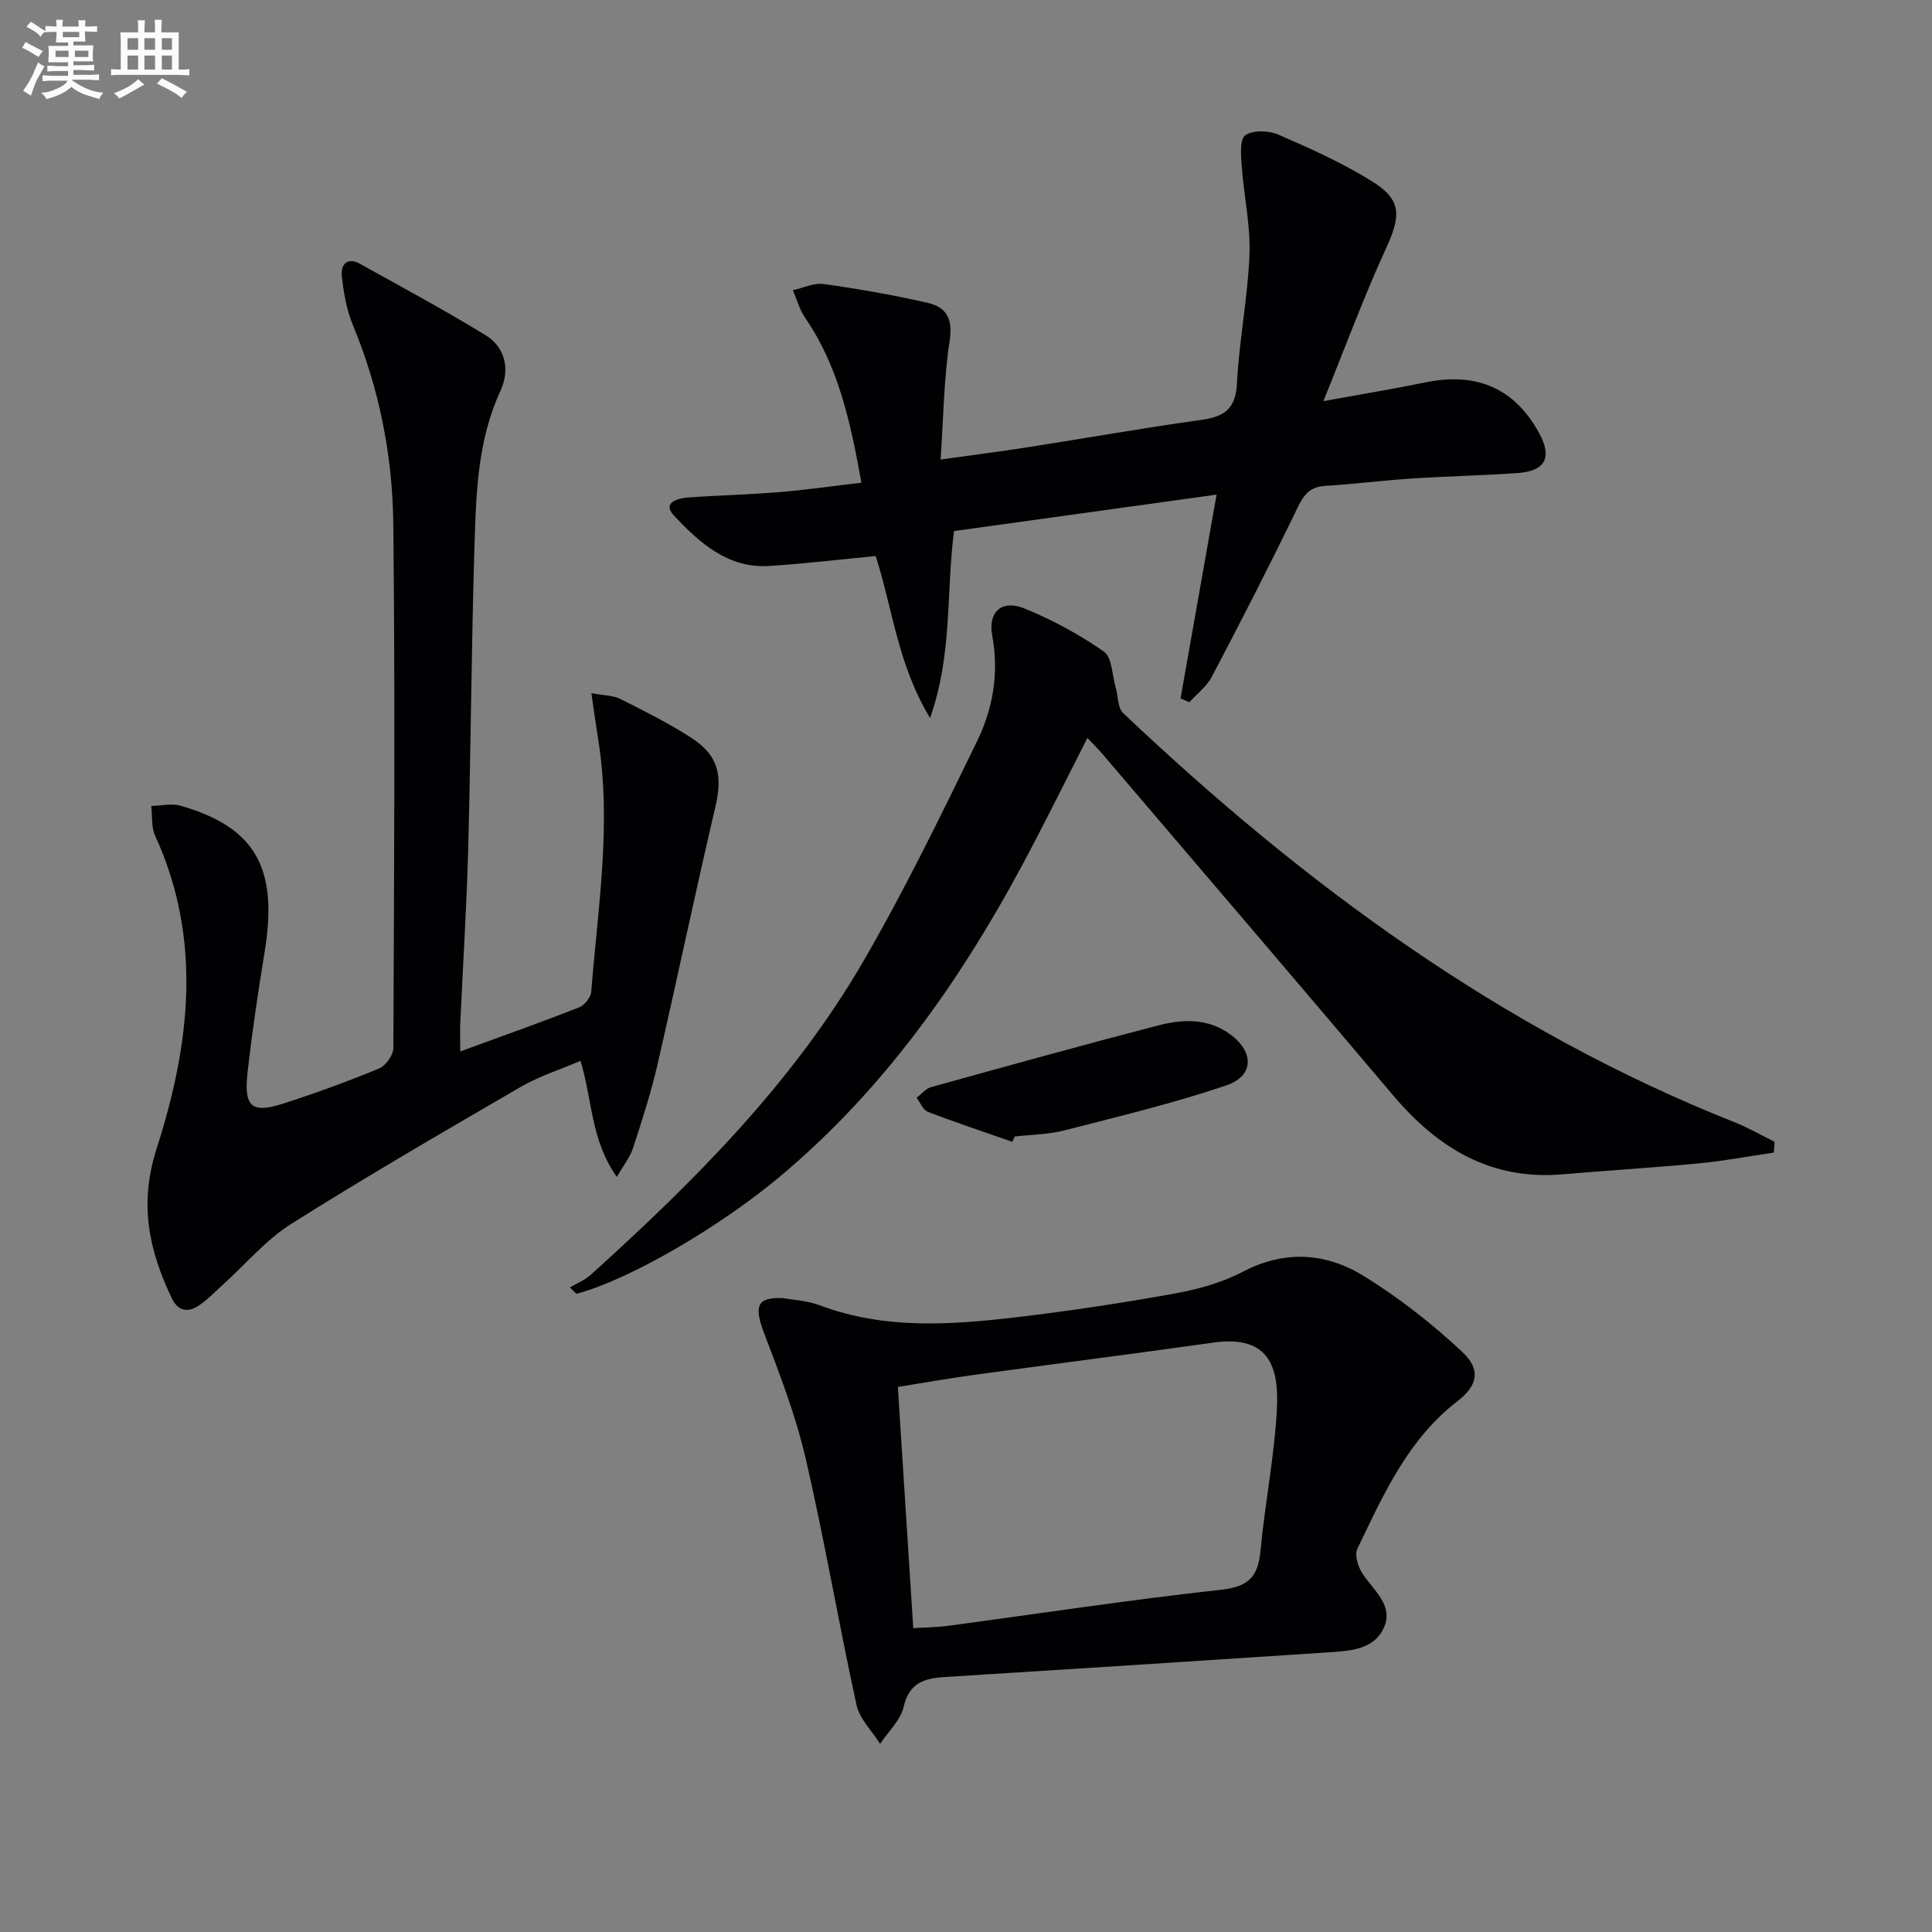 <svg enable-background="new 0 0 400 400" viewBox="0 0 400 400" xmlns="http://www.w3.org/2000/svg"><rect x="0" y="0" width="400" height="400" fill="#808080" stroke="none"/><g fill="#010103"><path d="m95.29 217.69c8.84-3.24 16.78-6.05 24.61-9.12 1.12-.44 2.42-2.08 2.51-3.25 1.37-17.38 4.25-34.72 1.44-52.22-.46-2.88-.85-5.77-1.41-9.58 2.66.49 4.51.44 5.97 1.18 5.04 2.54 10.13 5.06 14.84 8.14 5.56 3.63 6.36 7.82 4.86 14.22-4.17 17.76-7.9 35.63-12 53.41-1.34 5.81-3.19 11.52-5.04 17.2-.62 1.9-1.96 3.56-3.36 6-5.41-7.61-5.05-15.91-7.52-24.03-4.28 1.83-8.58 3.19-12.39 5.4-15.95 9.26-31.91 18.52-47.5 28.35-5.26 3.32-9.44 8.34-14.13 12.57-1.6 1.45-3.11 3.03-4.87 4.25-2.3 1.61-4.43 1.32-5.74-1.44-4.75-9.96-6.82-19.51-3.11-31.04 6.84-21.27 9.55-43.17-.33-64.7-.82-1.8-.56-4.09-.81-6.16 2.03-.04 4.21-.59 6.07-.05 15.47 4.43 20.23 12.87 17.44 30.05-1.36 8.35-2.62 16.73-3.56 25.13-.81 7.26.83 8.61 7.56 6.43 6.63-2.15 13.2-4.54 19.64-7.2 1.38-.57 2.97-2.76 2.98-4.21.16-36.16.38-72.33-.01-108.49-.15-14.15-2.89-28.03-8.38-41.26-1.31-3.15-1.91-6.7-2.28-10.12-.26-2.36 1.11-4.01 3.78-2.52 8.7 4.84 17.48 9.56 25.97 14.76 4.23 2.6 5.06 7.29 3.09 11.54-4.76 10.31-5.04 21.28-5.38 32.21-.63 20.8-.74 41.62-1.29 62.43-.32 12.13-1.1 24.25-1.65 36.38-.06 1.47 0 2.95 0 5.74z"/><path d="m367.26 238.63c-5.13.75-10.24 1.72-15.4 2.22-9.43.9-18.9 1.47-28.34 2.28-14.84 1.28-25.85-5.42-35.07-16.33-20-23.64-40.14-47.16-60.23-70.73-.86-1.01-1.82-1.93-3.09-3.28-3.64 7.17-7.11 14.12-10.68 21.01-13.64 26.37-30.03 50.62-53.09 69.89-12.12 10.13-30.67 21.13-42.01 24.18-.45-.44-.91-.88-1.36-1.32 1.44-.85 3.07-1.5 4.29-2.59 21.44-19.36 41.85-39.75 56.46-64.93 8.58-14.78 16.07-30.2 23.56-45.58 3.29-6.75 4.56-14.14 3.13-21.86-.91-4.93 1.98-7.52 6.66-5.62 5.76 2.34 11.35 5.38 16.45 8.93 1.71 1.19 1.7 4.87 2.45 7.42.52 1.8.4 4.23 1.56 5.33 37.37 35.41 78.31 65.54 126.58 84.7 2.84 1.13 5.52 2.69 8.27 4.04-.05.76-.1 1.5-.14 2.24z"/><path d="m178.35 99.94c-2.26-12.44-4.7-24.03-11.67-34.17-1.16-1.68-1.7-3.78-2.52-5.69 2.14-.46 4.38-1.56 6.42-1.27 7.21 1.01 14.39 2.27 21.49 3.89 3.86.88 5.25 3.3 4.55 7.84-1.21 7.82-1.28 15.82-1.88 24.6 6.59-.92 12.26-1.64 17.9-2.52 11.97-1.87 23.91-3.99 35.91-5.66 4.72-.66 7.26-2.09 7.54-7.48.45-8.94 2.25-17.82 2.6-26.76.23-6.06-1.16-12.17-1.6-18.27-.16-2.22-.46-5.61.73-6.44 1.59-1.12 4.87-1 6.87-.13 6.68 2.9 13.4 5.91 19.55 9.77 5.99 3.76 5.77 7.12 2.81 13.57-4.59 9.99-8.4 20.34-13.06 31.83 8.19-1.49 14.68-2.55 21.12-3.88 10.62-2.19 18.5 1.24 23.54 10.48 2.78 5.08 1.33 7.9-4.54 8.3-7.3.5-14.62.65-21.92 1.13-5.97.39-11.91 1.16-17.88 1.52-3.33.2-4.51 2.1-5.84 4.87-5.63 11.65-11.54 23.16-17.56 34.62-1.06 2.02-3.08 3.55-4.66 5.3-.61-.27-1.22-.53-1.83-.8 2.42-13.71 4.85-27.41 7.46-42.18-18.51 2.57-36.5 5.06-54.36 7.54-1.67 12.84-.27 25.42-4.96 38.7-6.7-11.05-7.7-22.43-11.26-33.53-7.28.7-14.66 1.59-22.06 2.06-8.52.54-14.4-4.82-19.63-10.34-2.71-2.86.8-3.71 3.15-3.87 6.14-.42 12.29-.57 18.42-1.07 5.44-.44 10.86-1.22 17.17-1.96z"/><path d="m162.16 268.77c2.01.37 4.94.49 7.54 1.47 13.41 5.05 27.16 4.08 40.9 2.46 10.87-1.29 21.72-2.92 32.5-4.87 4.86-.88 9.85-2.24 14.18-4.51 8.75-4.59 17.27-3.96 25.12.89 7.27 4.49 14.13 9.87 20.37 15.71 3.9 3.64 3.15 6.97-.99 10.16-10.32 7.94-15.38 19.4-20.77 30.62-.6 1.25.15 3.63 1.02 5 2.28 3.56 6.62 6.67 4.46 11.36-2.13 4.62-7.27 4.76-11.76 5.06-26.37 1.75-52.74 3.44-79.12 5.09-4.24.26-7.38 1.19-8.53 6.19-.64 2.77-3.18 5.11-4.86 7.64-1.68-2.67-4.25-5.15-4.89-8.05-3.72-17-6.62-34.19-10.55-51.14-2.04-8.8-5.35-17.35-8.58-25.83-2.09-5.57-1.59-7.52 3.96-7.25zm26.92 68.32c2.84-.18 5-.18 7.12-.47 18.9-2.53 37.75-5.41 56.7-7.49 5.7-.63 7.59-2.81 8.08-8.1.9-9.73 2.85-19.38 3.38-29.11.47-8.57-1.35-15.61-13.15-13.95-16.58 2.33-33.19 4.45-49.77 6.72-5.14.7-10.26 1.62-15.55 2.46 1.09 16.97 2.12 33.17 3.19 49.94z"/><path d="m209.59 236.4c-5.84-2.04-11.72-3.99-17.49-6.21-1-.38-1.56-1.91-2.32-2.91.99-.75 1.87-1.89 2.98-2.2 15.66-4.35 31.32-8.69 47.05-12.78 5.05-1.31 10.26-1.53 14.87 1.83 4.99 3.64 5 8.63-.79 10.59-10.95 3.71-22.24 6.42-33.46 9.3-3.34.86-6.9.88-10.35 1.29-.16.35-.32.72-.49 1.09z"/></g><path d="m6.8 9.5c.6.3 1.3.7 2.1 1.1-.4.4-.7.8-.9 1.2-.7-.4-1.3-.8-1.8-1.1s-1.1-.6-1.6-.8c.2-.4.5-.8.7-1.2.4.2.8.5 1.5.8zm.9 6.9c-.3.6-.5 1.1-.7 1.7s-.4 1.1-.6 1.7c-.6-.4-1.1-.7-1.6-1 .7-1 1.2-1.8 1.5-2.4.3-.5.6-1.1.8-1.7.3-.6.5-1.2.8-1.8.3.3.8.6 1.3.8-.7 1.3-1.2 2.2-1.5 2.7zm.1-11c.4.3 1 .7 1.7 1.1-.5.2-.8.6-1.1 1.1-.5-.6-1-1-1.4-1.2s-.9-.6-1.5-.8c.2-.4.5-.7.9-1.1.5.3.9.6 1.4.9zm10.5 13.1c1 .4 2 .6 3.1.7-.4.4-.7.8-.8 1.3-.9-.2-1.9-.6-3-.9-1-.4-2-.9-2.8-1.6-.5.4-1.1.9-1.9 1.3s-1.9.9-3.3 1.2c-.1-.3-.5-.8-1.1-1.3 1 0 2.1-.3 3.2-.8 1.2-.5 1.9-1 2.3-1.7h-3.2c-.4 0-1 0-2 .1v-1.2c1 0 1.7.1 2 .1h3.3v-1h-2.3c-.2 0-.9 0-2 .1v-1.2c1.2 0 1.9.1 2 .1h2.3v-.8h-4.1c0-.7.1-1.2.1-1.6 0-.5 0-1.1-.1-1.8h4.1v-.7h-2.5c0-.6.1-1.1.1-1.6v-.6h-.5c-.4 0-1 0-1.8.1v-1.3c1.2 0 1.9.1 2.1.1h.2c0-.3 0-.8-.1-1.4h1.4c0 .6-.1 1-.1 1.4h3.4c0-.4 0-.8-.1-1.3h1.5c0 .4-.1.9-.1 1.3.7 0 1.5 0 2.5-.1v1.2c-1 0-1.8-.1-2.5-.1v.6c0 .3 0 .8.1 1.5h-2.5v.8h4.1c0 .8-.1 1.3-.1 1.8s0 1 .1 1.5h-4.1v.8h1.4c.8 0 1.8 0 2.9-.1v1.2c-1 0-1.9-.1-2.8-.1h-1.5v1h3.2c.3 0 1 0 2.1-.1v1.2c-1.1 0-1.8-.1-2.1-.1h-3.4l-.1.1c1.4 1 2.4 1.5 3.4 1.9zm-4.1-6.7v-1.3h-2.7v1.3zm2.2-4.1v-1.1h-3.4v1.1zm1.9 4.1v-1.3h-2.8v1.3z" fill="#fafbfc"/><path d="m37 6.7v2.3 5.4c1 0 1.8 0 2.2-.1v1.3c-.6 0-1.5-.1-2.5-.1h-11.9c-.7 0-1.3 0-1.8.1v-1.3c.5 0 1.1.1 2 .1v-5.2c0-1 0-1.8-.1-2.5h3.7c0-1.3 0-2.1-.1-2.5h1.5c0 .4-.1 1.3-.1 2.5h2.2c0-1.2 0-2.1-.1-2.6h1.5c0 .4-.1 1.3-.1 2.6zm-12.3 13.7c-.3-.4-.7-.8-1.1-1.1 1.1-.4 2.1-.9 2.9-1.3.8-.5 1.5-1 2.1-1.6.4.4.9.8 1.3 1.1-2.5 1.4-4.2 2.4-5.2 2.9zm3.9-10.1v-2.4h-2.2v2.4zm0 4.1v-2.9h-2.2v2.9zm3.5-4.1v-2.4h-2.2v2.4zm0 4.1v-2.9h-2.2v2.9zm.4 2.9 1-1.1c.6.3 1.4.7 2.5 1.3s2 1.1 2.7 1.5c-.4.4-.8.8-1.1 1.3-.8-.8-2.5-1.7-5.1-3zm3.1-7v-2.4h-2.1v2.4zm0 4.1v-2.9h-2.1v2.9z" fill="#fafbfc"/></svg>